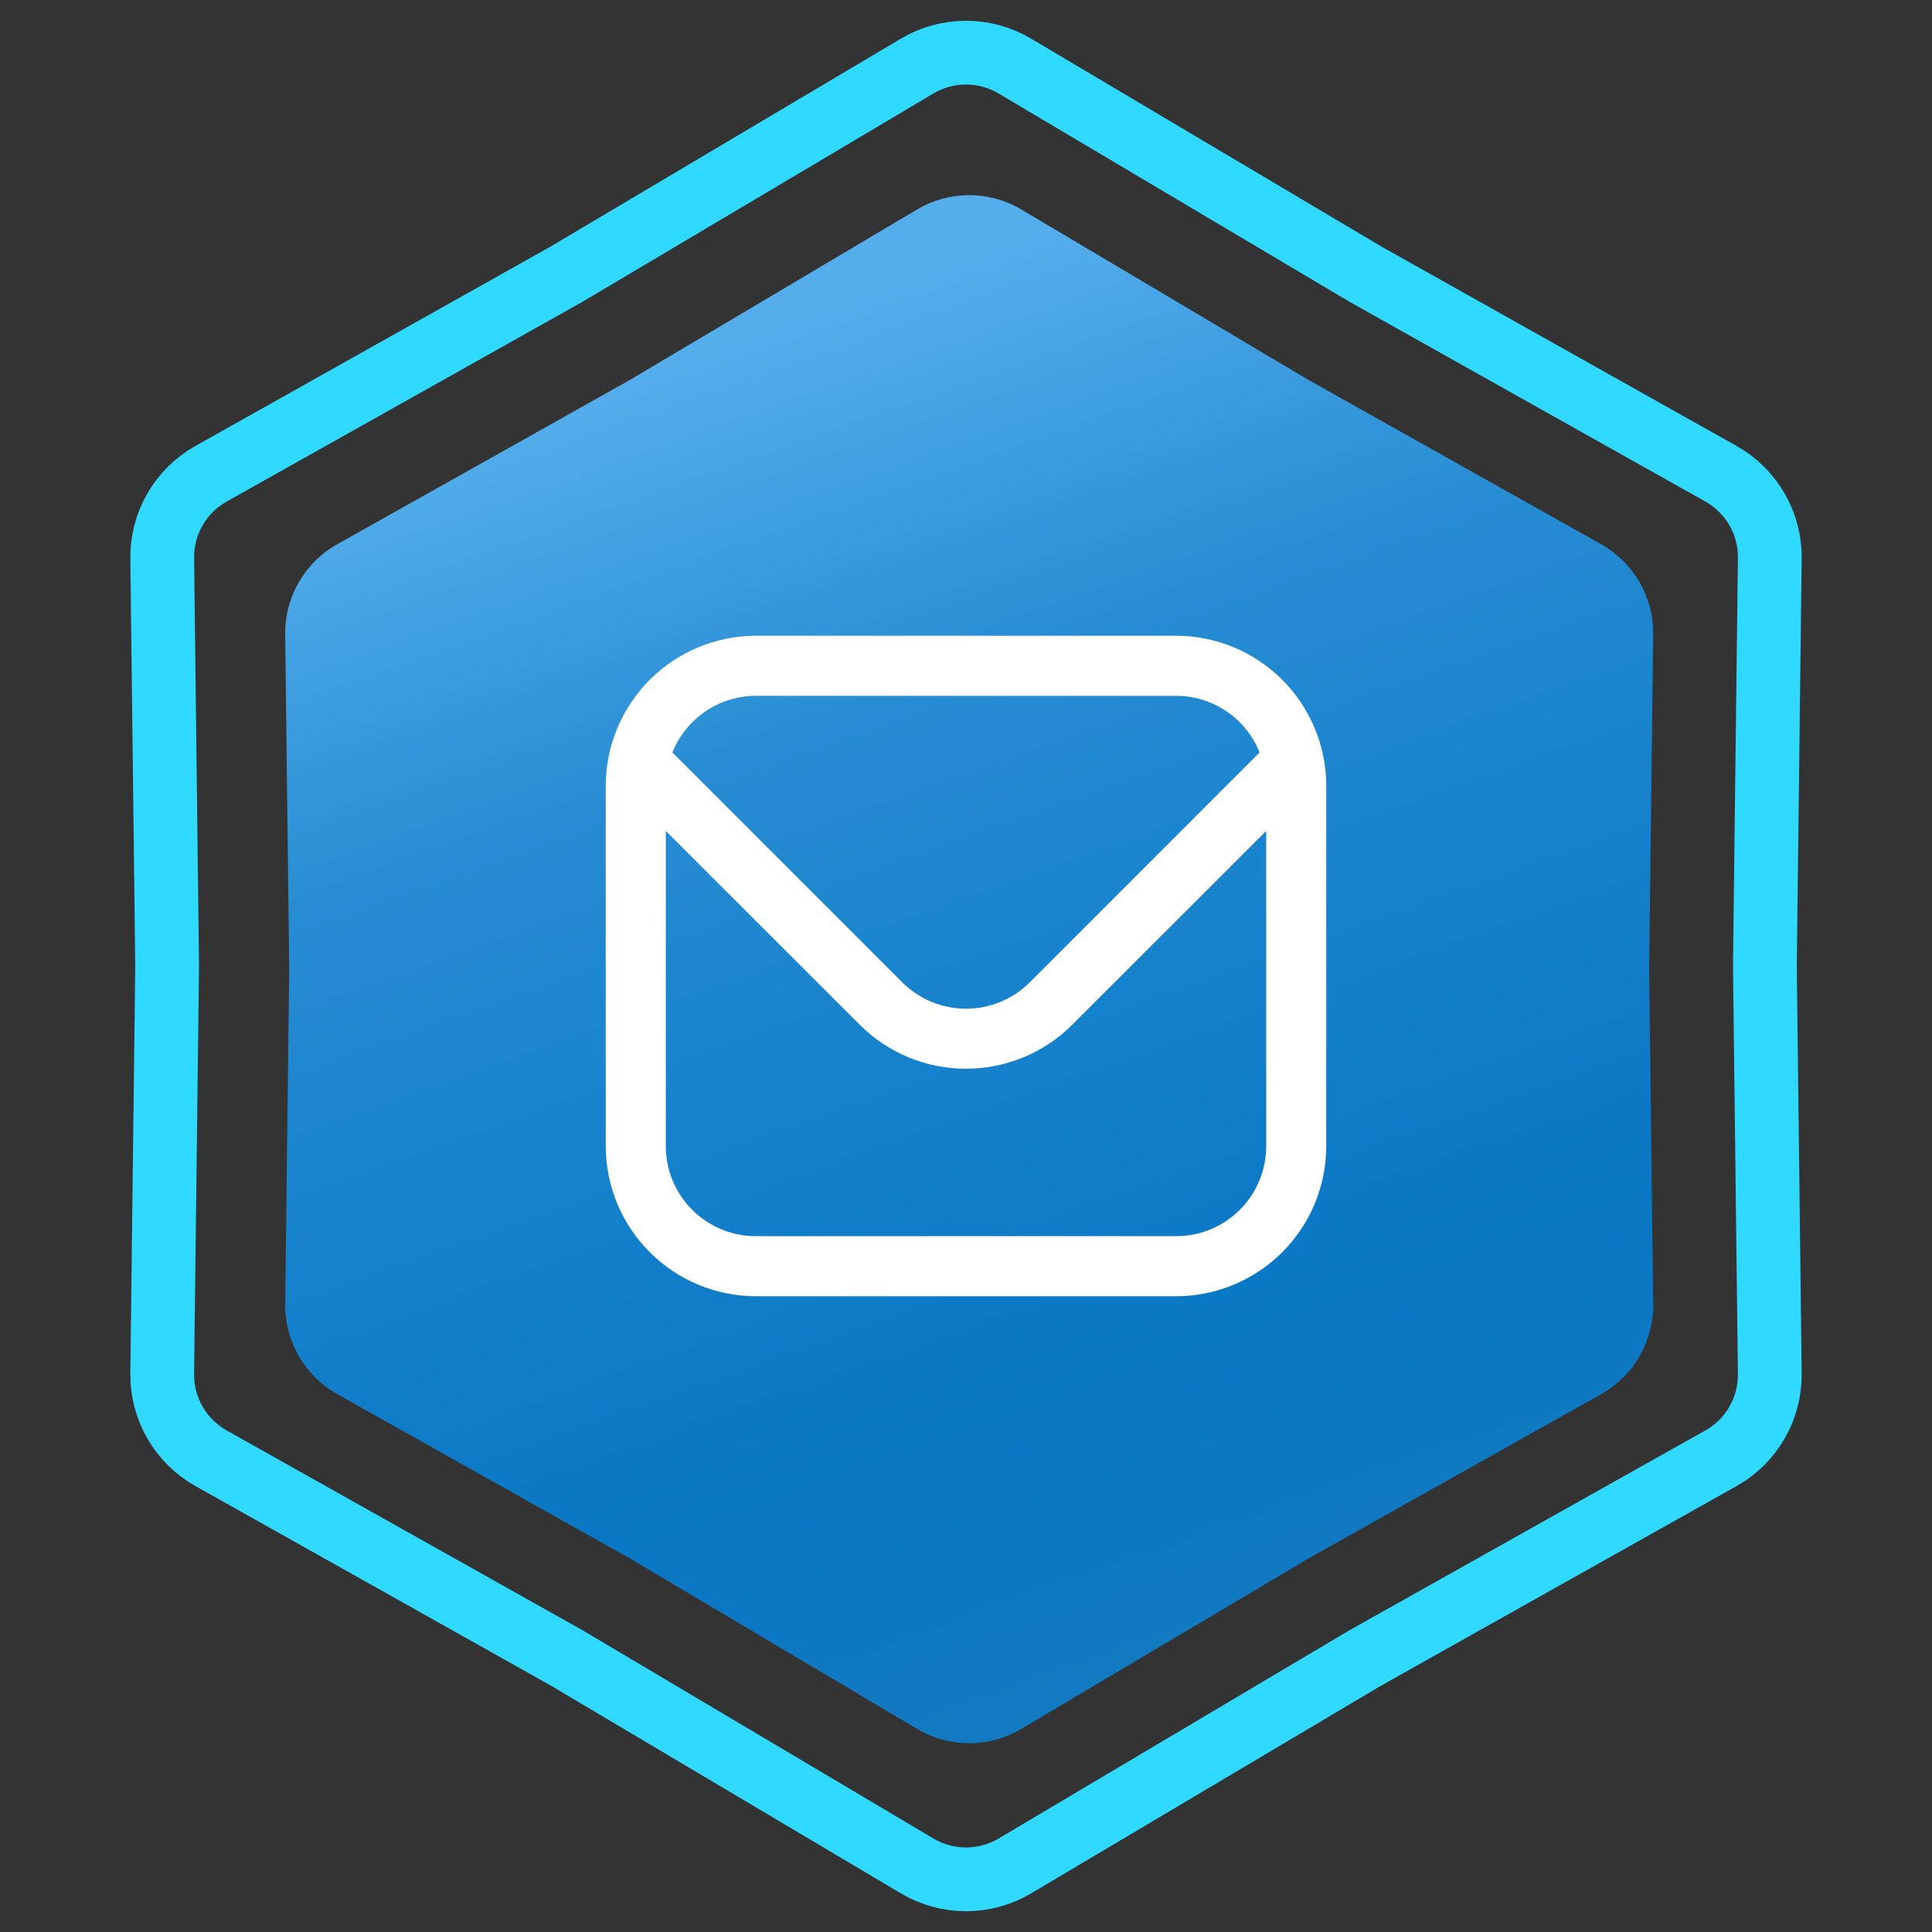 <svg xmlns="http://www.w3.org/2000/svg" width="303" height="303" viewBox="0 0 303 303" fill="none"><rect x="0" y="0" width="303" height="303" fill="#333333" stroke="none"/><path d="M214.093 42.965L214.145 42.996L214.197 43.026L269.904 74.299C274.69 76.986 277.626 82.072 277.56 87.559L276.79 151.44L276.79 151.5L276.79 151.56L277.56 215.441C277.626 220.928 274.69 226.014 269.904 228.701L214.197 259.975L214.145 260.004L214.093 260.035L159.156 292.642C154.436 295.443 148.564 295.443 143.844 292.642L88.907 260.035L88.855 260.004L88.803 259.975L33.096 228.701C28.31 226.014 25.374 220.928 25.44 215.44L26.21 151.56L26.21 151.5L26.21 151.44L25.44 87.559C25.374 82.072 28.31 76.986 33.096 74.299L88.803 43.026L88.855 42.996L88.907 42.965L143.844 10.358C148.564 7.557 154.436 7.557 159.156 10.358L214.093 42.965Z" stroke="#2FD9FF" stroke-width="10"></path><path d="M143.834 32.847C148.868 29.859 155.132 29.859 160.166 32.847L205.32 59.647L251.106 85.351C256.211 88.217 259.343 93.642 259.273 99.496L258.64 152L259.273 204.504C259.343 210.358 256.211 215.783 251.106 218.649L205.32 244.353L160.166 271.153C155.132 274.141 148.868 274.141 143.834 271.153L98.68 244.353L52.894 218.649C47.789 215.783 44.657 210.358 44.727 204.504L45.36 152L44.727 99.496C44.657 93.642 47.789 88.217 52.894 85.351L98.68 59.647L143.834 32.847Z" fill="url(#paint0_linear_1072_668)"></path><g clip-path="url(#clip0_1072_668)"><path d="M184.458 99.709H118.542C112.3 99.716 106.317 102.199 101.903 106.612C97.49 111.025 95.007 117.009 95 123.25V179.75C95.007 185.992 97.49 191.975 101.903 196.388C106.317 200.802 112.3 203.284 118.542 203.292H184.458C190.7 203.284 196.683 200.802 201.097 196.388C205.51 191.975 207.993 185.992 208 179.75V123.25C207.993 117.009 205.51 111.025 201.097 106.612C196.683 102.199 190.7 99.716 184.458 99.709ZM118.542 109.125H184.458C187.278 109.131 190.031 109.98 192.363 111.563C194.696 113.147 196.502 115.392 197.548 118.01L161.491 154.071C158.838 156.714 155.245 158.198 151.5 158.198C147.755 158.198 144.162 156.714 141.509 154.071L105.453 118.01C106.498 115.392 108.304 113.147 110.637 111.563C112.969 109.98 115.722 109.131 118.542 109.125ZM184.458 193.875H118.542C114.795 193.875 111.203 192.387 108.554 189.738C105.905 187.089 104.417 183.496 104.417 179.75V130.313L134.851 160.728C139.271 165.137 145.258 167.612 151.5 167.612C157.742 167.612 163.729 165.137 168.149 160.728L198.583 130.313V179.75C198.583 183.496 197.095 187.089 194.446 189.738C191.797 192.387 188.205 193.875 184.458 193.875Z" fill="white"></path></g><defs><linearGradient id="paint0_linear_1072_668" x1="78" y1="67" x2="152" y2="276" gradientUnits="userSpaceOnUse"><stop stop-color="#54AEEC"></stop><stop offset="0.27" stop-color="#288DD3"></stop><stop offset="0.455" stop-color="#1A84CE"></stop><stop offset="0.77" stop-color="#0877C4"></stop><stop offset="1" stop-color="#137AC1"></stop></linearGradient><clipPath id="clip0_1072_668"><rect width="113" height="113" fill="white" transform="translate(95 95)"></rect></clipPath></defs></svg>